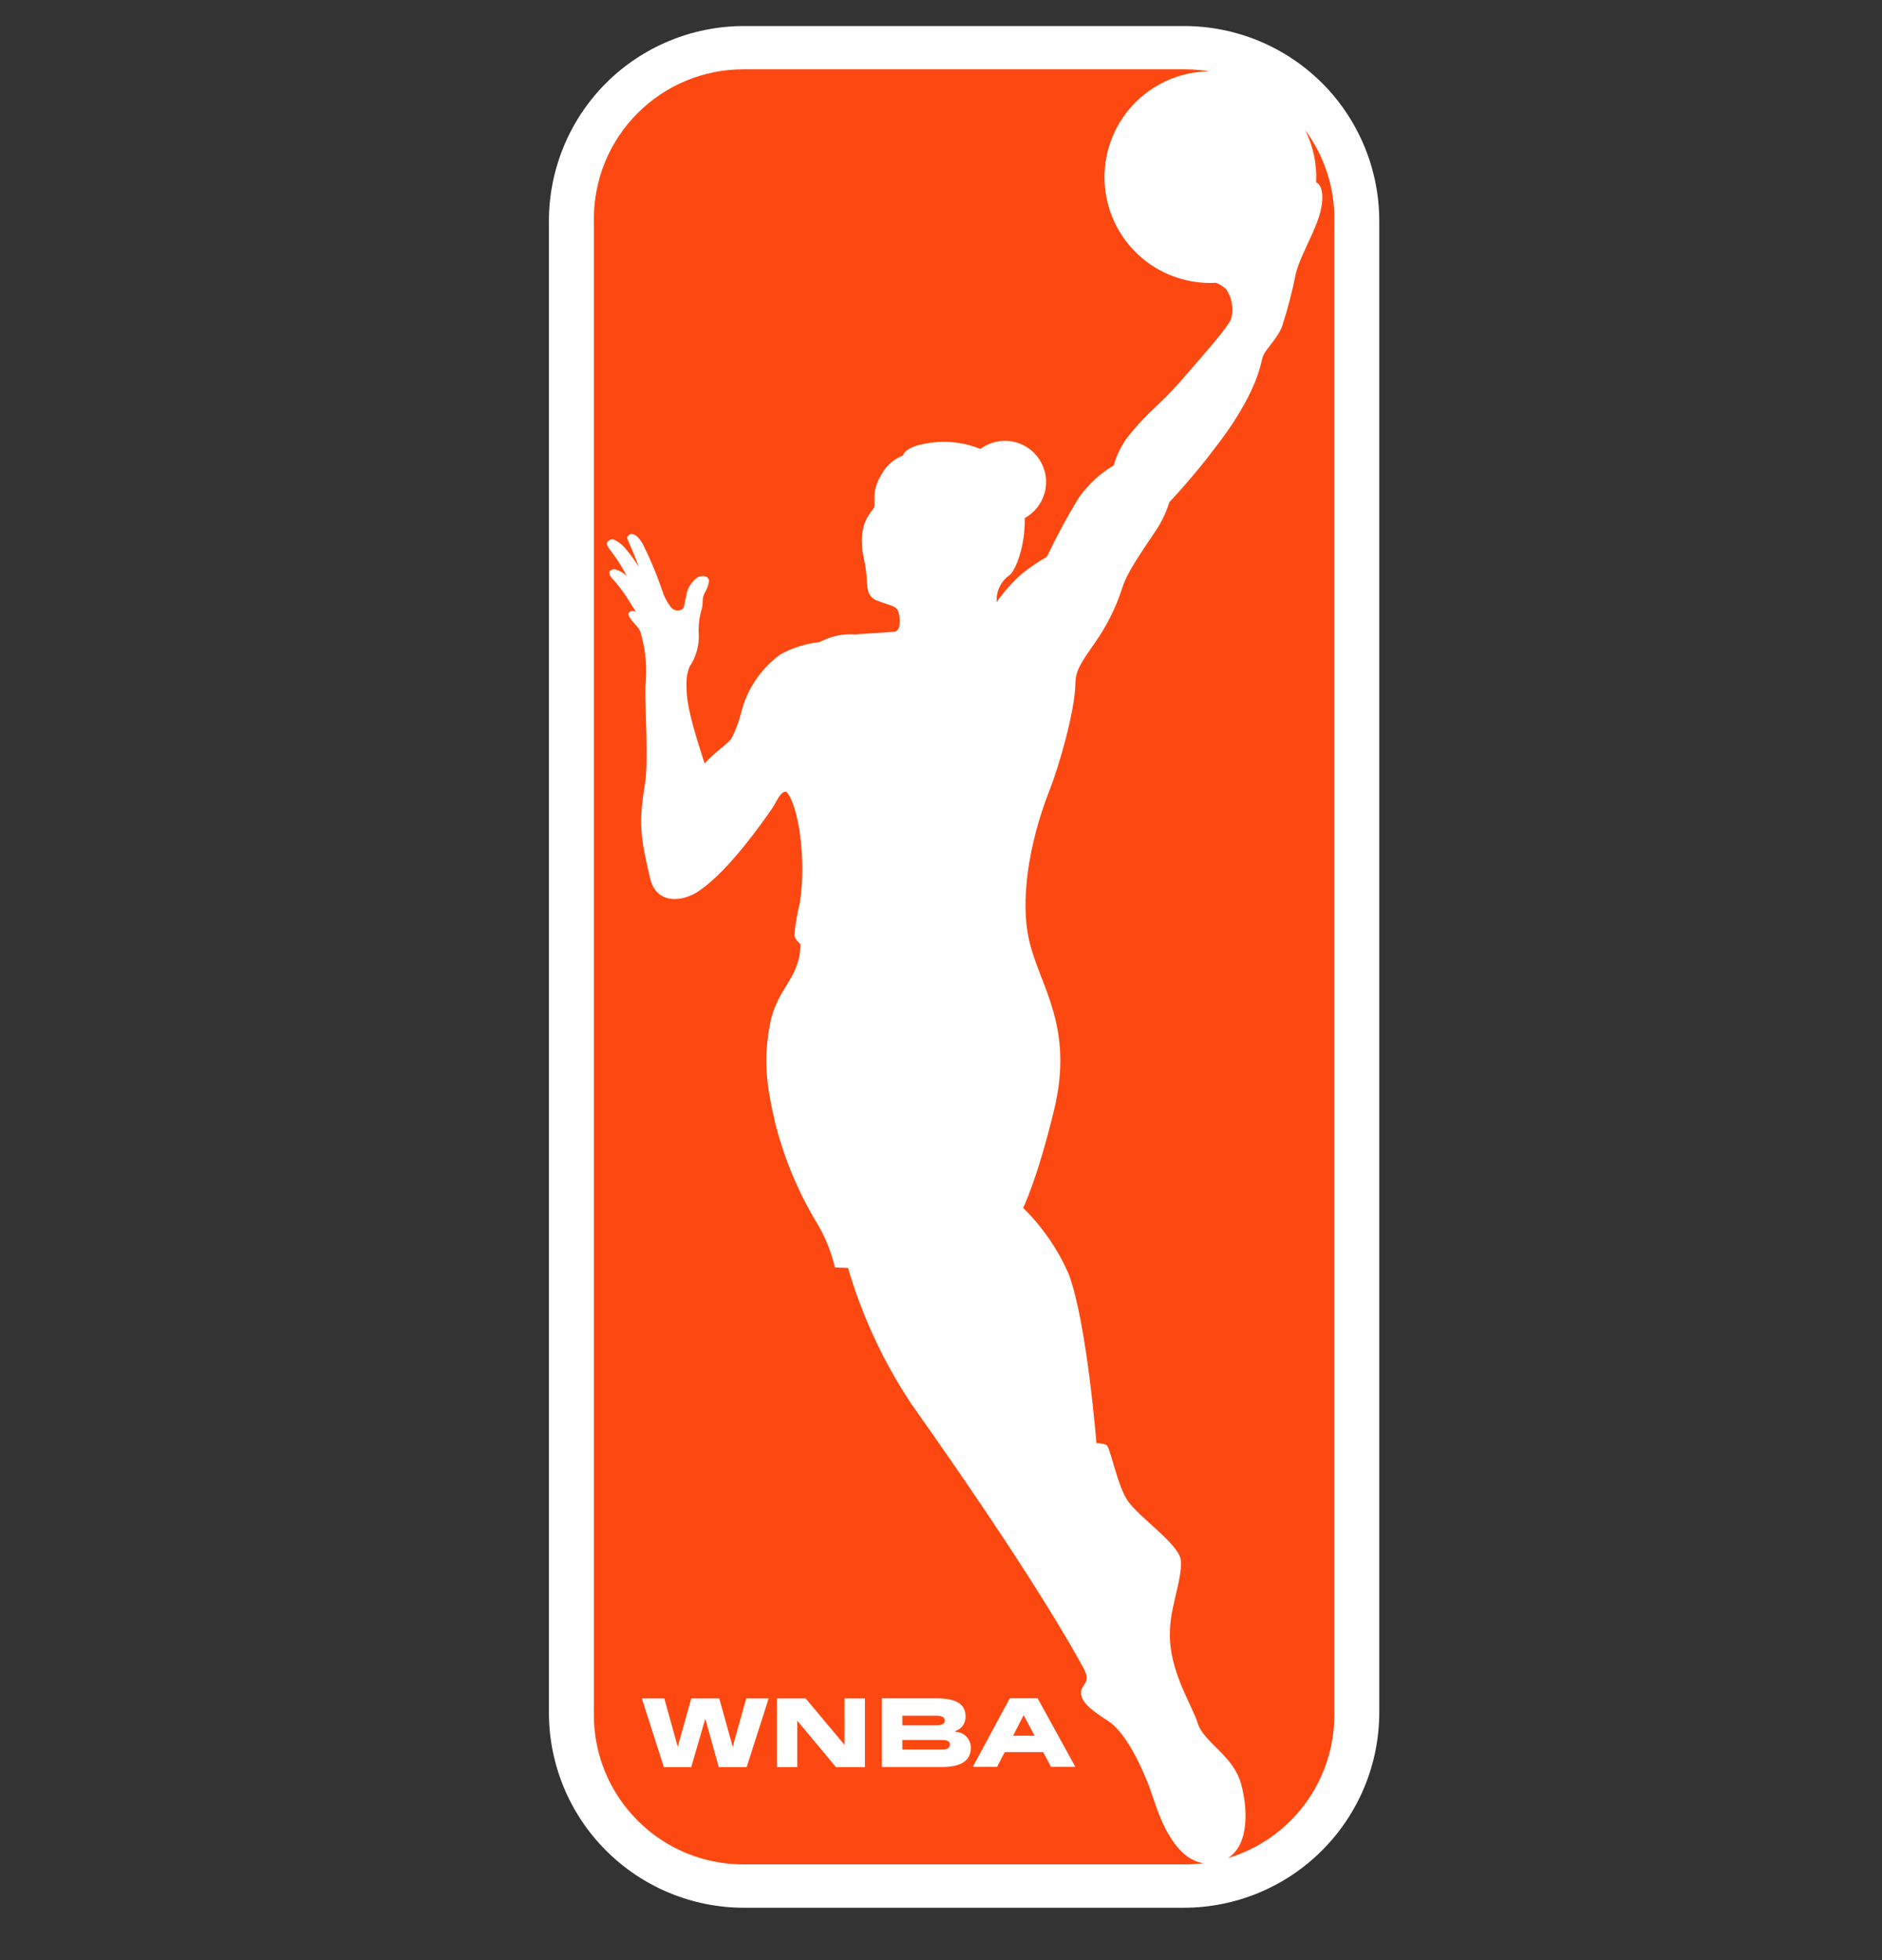 <svg width="24" height="25" viewBox="0 0 24 25" fill="none" xmlns="http://www.w3.org/2000/svg"><rect x="0" y="0" width="24" height="25" fill="#333333" stroke="none"/><g clip-path="url(#clip0_515_35103)"><path d="M15.104 0.332H9.484C8.826 0.333 8.194 0.595 7.728 1.06C7.263 1.526 7.001 2.157 7 2.816V21.844C7 22.503 7.262 23.136 7.728 23.602C8.193 24.068 8.825 24.331 9.484 24.332H15.1C15.759 24.331 16.392 24.069 16.858 23.602C17.325 23.136 17.588 22.504 17.589 21.844V2.816C17.588 2.157 17.326 1.526 16.86 1.06C16.394 0.595 15.762 0.333 15.104 0.332Z" fill="white"/><path d="M16.644 1.659C16.747 1.865 16.795 2.094 16.784 2.325C16.863 2.361 16.887 2.506 16.836 2.709C16.773 2.954 16.576 3.271 16.524 3.493C16.479 3.721 16.42 3.946 16.348 4.167C16.279 4.34 16.123 4.46 16.097 4.572C16.071 4.681 16.017 4.971 15.654 5.497C15.426 5.816 15.178 6.12 14.911 6.406C14.873 6.532 14.817 6.651 14.744 6.76C14.512 7.108 14.367 7.311 14.305 7.518C14.225 7.762 14.108 7.993 13.959 8.203C13.806 8.425 13.716 8.542 13.714 8.711C13.709 9.075 13.499 9.788 13.389 10.066C13.106 10.784 13.012 11.505 13.123 11.991C13.259 12.584 13.702 13.085 13.441 14.161C13.225 15.054 13.047 15.406 13.047 15.406C13.294 15.648 13.492 15.936 13.63 16.254C13.862 16.881 13.982 18.406 13.982 18.406C14.024 18.406 14.066 18.413 14.106 18.427C14.16 18.45 14.236 18.909 14.37 19.125C14.505 19.341 15.03 19.686 15.057 19.895C15.082 20.101 14.947 20.443 14.926 20.706C14.919 20.777 14.917 20.848 14.92 20.919C14.946 21.373 15.208 21.764 15.273 21.976C15.347 22.222 15.723 22.386 15.825 22.746C15.911 23.053 15.937 23.522 15.659 23.699C16.052 23.581 16.395 23.34 16.64 23.011C16.884 22.682 17.016 22.284 17.016 21.874V2.79C17.017 2.382 16.886 1.986 16.644 1.659ZM15.349 23.764C15.27 23.774 15.191 23.779 15.111 23.779H9.479C8.973 23.779 8.489 23.579 8.132 23.221C7.774 22.864 7.573 22.38 7.573 21.874V2.79C7.573 2.284 7.774 1.8 8.132 1.442C8.489 1.085 8.973 0.884 9.479 0.884H15.111C15.214 0.884 15.318 0.893 15.42 0.91C15.084 0.913 14.761 1.043 14.515 1.272C14.269 1.501 14.117 1.814 14.089 2.149C14.062 2.485 14.161 2.818 14.366 3.085C14.572 3.351 14.869 3.531 15.201 3.589C15.302 3.607 15.404 3.613 15.507 3.607C15.555 3.626 15.6 3.654 15.638 3.69C15.675 3.745 15.7 3.808 15.71 3.874C15.721 3.94 15.717 4.007 15.698 4.072C15.653 4.179 15.381 4.486 15.078 4.836C14.772 5.19 14.658 5.225 14.382 5.573C14.3 5.681 14.239 5.804 14.203 5.935C14.03 6.038 13.88 6.176 13.762 6.341C13.611 6.587 13.474 6.841 13.35 7.101C13.242 7.164 13.138 7.234 13.04 7.311C12.915 7.42 12.805 7.543 12.71 7.679C12.705 7.612 12.718 7.546 12.747 7.486C12.775 7.426 12.819 7.374 12.874 7.336C12.954 7.272 13.075 6.961 13.068 6.608C13.131 6.573 13.186 6.526 13.23 6.469C13.274 6.412 13.306 6.347 13.324 6.277C13.342 6.207 13.345 6.135 13.334 6.064C13.322 5.993 13.296 5.925 13.257 5.864C13.218 5.804 13.168 5.752 13.108 5.712C13.048 5.671 12.981 5.644 12.91 5.631C12.839 5.618 12.766 5.62 12.696 5.636C12.626 5.653 12.56 5.683 12.502 5.726C12.261 5.628 11.996 5.609 11.743 5.67C11.64 5.693 11.539 5.737 11.515 5.81C11.398 5.854 11.3 5.94 11.241 6.052C11.109 6.264 11.169 6.391 11.147 6.469C11.129 6.528 10.915 6.666 11.017 7.126C11.059 7.313 11.051 7.45 11.066 7.518C11.072 7.552 11.087 7.584 11.11 7.61C11.133 7.636 11.163 7.655 11.196 7.664C11.246 7.684 11.289 7.698 11.341 7.715C11.414 7.738 11.449 7.76 11.463 7.826C11.467 7.842 11.47 7.859 11.471 7.876C11.474 7.913 11.473 7.95 11.468 7.987C11.465 8.002 11.46 8.016 11.451 8.028C11.443 8.04 11.431 8.05 11.418 8.057L10.909 8.091C10.75 8.08 10.591 8.115 10.45 8.19C10.275 8.209 10.104 8.262 9.95 8.348C9.7 8.53 9.523 8.795 9.45 9.096C9.422 9.204 9.384 9.308 9.334 9.408C9.296 9.479 9.119 9.588 8.985 9.738C8.892 9.443 8.766 9.069 8.756 8.812C8.756 8.802 8.755 8.757 8.755 8.745C8.75 8.662 8.763 8.58 8.793 8.504C8.877 8.379 8.919 8.231 8.91 8.08C8.905 7.974 8.919 7.867 8.95 7.764C8.969 7.685 8.948 7.631 8.988 7.559C9.018 7.511 9.037 7.457 9.042 7.401C9.027 7.338 8.946 7.338 8.899 7.362C8.858 7.39 8.823 7.426 8.797 7.469C8.771 7.512 8.755 7.559 8.75 7.609C8.728 7.677 8.734 7.752 8.696 7.773C8.674 7.785 8.648 7.79 8.623 7.785C8.598 7.78 8.575 7.767 8.558 7.748C8.519 7.697 8.487 7.641 8.462 7.582C8.388 7.358 8.298 7.14 8.192 6.929C8.161 6.884 8.13 6.83 8.074 6.814C8.037 6.801 7.984 6.837 8.003 6.879C8.052 6.996 8.106 7.111 8.145 7.231C8.099 7.154 8.047 7.081 7.989 7.012C7.949 6.96 7.898 6.917 7.839 6.886C7.83 6.882 7.82 6.88 7.811 6.88C7.801 6.879 7.791 6.881 7.782 6.884C7.773 6.888 7.765 6.893 7.758 6.899C7.751 6.906 7.745 6.914 7.741 6.923C7.733 6.953 7.758 6.979 7.772 7.003C7.858 7.111 7.932 7.228 7.995 7.35C7.956 7.31 7.907 7.28 7.853 7.264C7.838 7.259 7.822 7.26 7.808 7.265C7.793 7.27 7.78 7.279 7.771 7.292C7.77 7.305 7.772 7.319 7.776 7.332C7.781 7.344 7.788 7.356 7.797 7.366C7.866 7.441 7.929 7.522 7.986 7.607C8.028 7.672 8.067 7.739 8.11 7.804C8.076 7.782 8.011 7.788 8.013 7.84C8.046 7.933 8.149 7.983 8.173 8.08C8.236 8.3 8.255 8.529 8.23 8.756C8.222 9.01 8.275 9.689 8.225 9.997C8.145 10.479 8.162 10.669 8.293 11.211C8.37 11.525 8.691 11.522 8.929 11.353C9.327 11.07 9.733 10.467 9.827 10.34C9.901 10.239 9.953 10.078 10.03 10.1C10.171 10.249 10.29 10.922 10.2 11.514C10.166 11.65 10.143 11.789 10.13 11.929C10.143 11.999 10.209 12.031 10.208 12.051C10.197 12.49 9.91 12.594 9.82 13.057C9.729 13.535 9.777 13.845 9.882 14.309C9.993 14.755 10.168 15.181 10.404 15.576C10.516 15.758 10.598 15.957 10.648 16.165L10.814 16.171C10.994 16.785 11.265 17.369 11.619 17.902C13.163 20.083 13.697 21.054 13.817 21.275C13.923 21.469 13.786 21.479 13.786 21.584C13.786 21.689 13.864 21.78 14.125 21.946C14.387 22.11 14.616 22.652 14.714 22.956C14.802 23.224 14.99 23.713 15.349 23.764Z" fill="#FE4811"/><path d="M8.994 21.921L8.815 22.538H8.465L8.185 21.662H8.471L8.643 22.279L8.815 21.662H9.172L9.344 22.279L9.516 21.662H9.802L9.522 22.538H9.166L8.994 21.921ZM10.769 22.254V21.662H11.03V22.538H10.66L10.167 21.946V22.538H9.907V21.662H10.274L10.769 22.254ZM12.38 22.294C12.38 22.468 12.235 22.537 12.016 22.537H11.246V21.661H11.942C12.18 21.661 12.313 21.725 12.313 21.892C12.315 21.932 12.303 21.971 12.281 22.005C12.258 22.038 12.225 22.063 12.187 22.076C12.186 22.077 12.185 22.078 12.184 22.079C12.183 22.08 12.182 22.081 12.182 22.083C12.182 22.083 12.182 22.084 12.183 22.085C12.183 22.085 12.183 22.086 12.184 22.086C12.184 22.087 12.185 22.087 12.185 22.087C12.186 22.088 12.187 22.088 12.187 22.088C12.24 22.09 12.29 22.113 12.325 22.151C12.361 22.19 12.381 22.241 12.38 22.294ZM12.048 21.946C12.048 21.904 12.017 21.883 11.943 21.883H11.507V22.005H11.943C12.017 22.005 12.048 21.983 12.048 21.946ZM11.507 22.192V22.314H12.017C12.089 22.314 12.113 22.289 12.113 22.249C12.113 22.215 12.089 22.192 12.017 22.192H11.507ZM13.303 22.347H12.813L12.715 22.535H12.406L12.877 21.66H13.232L13.713 22.535H13.403L13.303 22.347ZM12.92 22.137H13.193L13.054 21.875L12.92 22.137Z" fill="white"/></g><defs><clipPath id="clip0_515_35103"><rect width="24" height="24" fill="white" transform="translate(0 0.332)"/></clipPath></defs></svg>